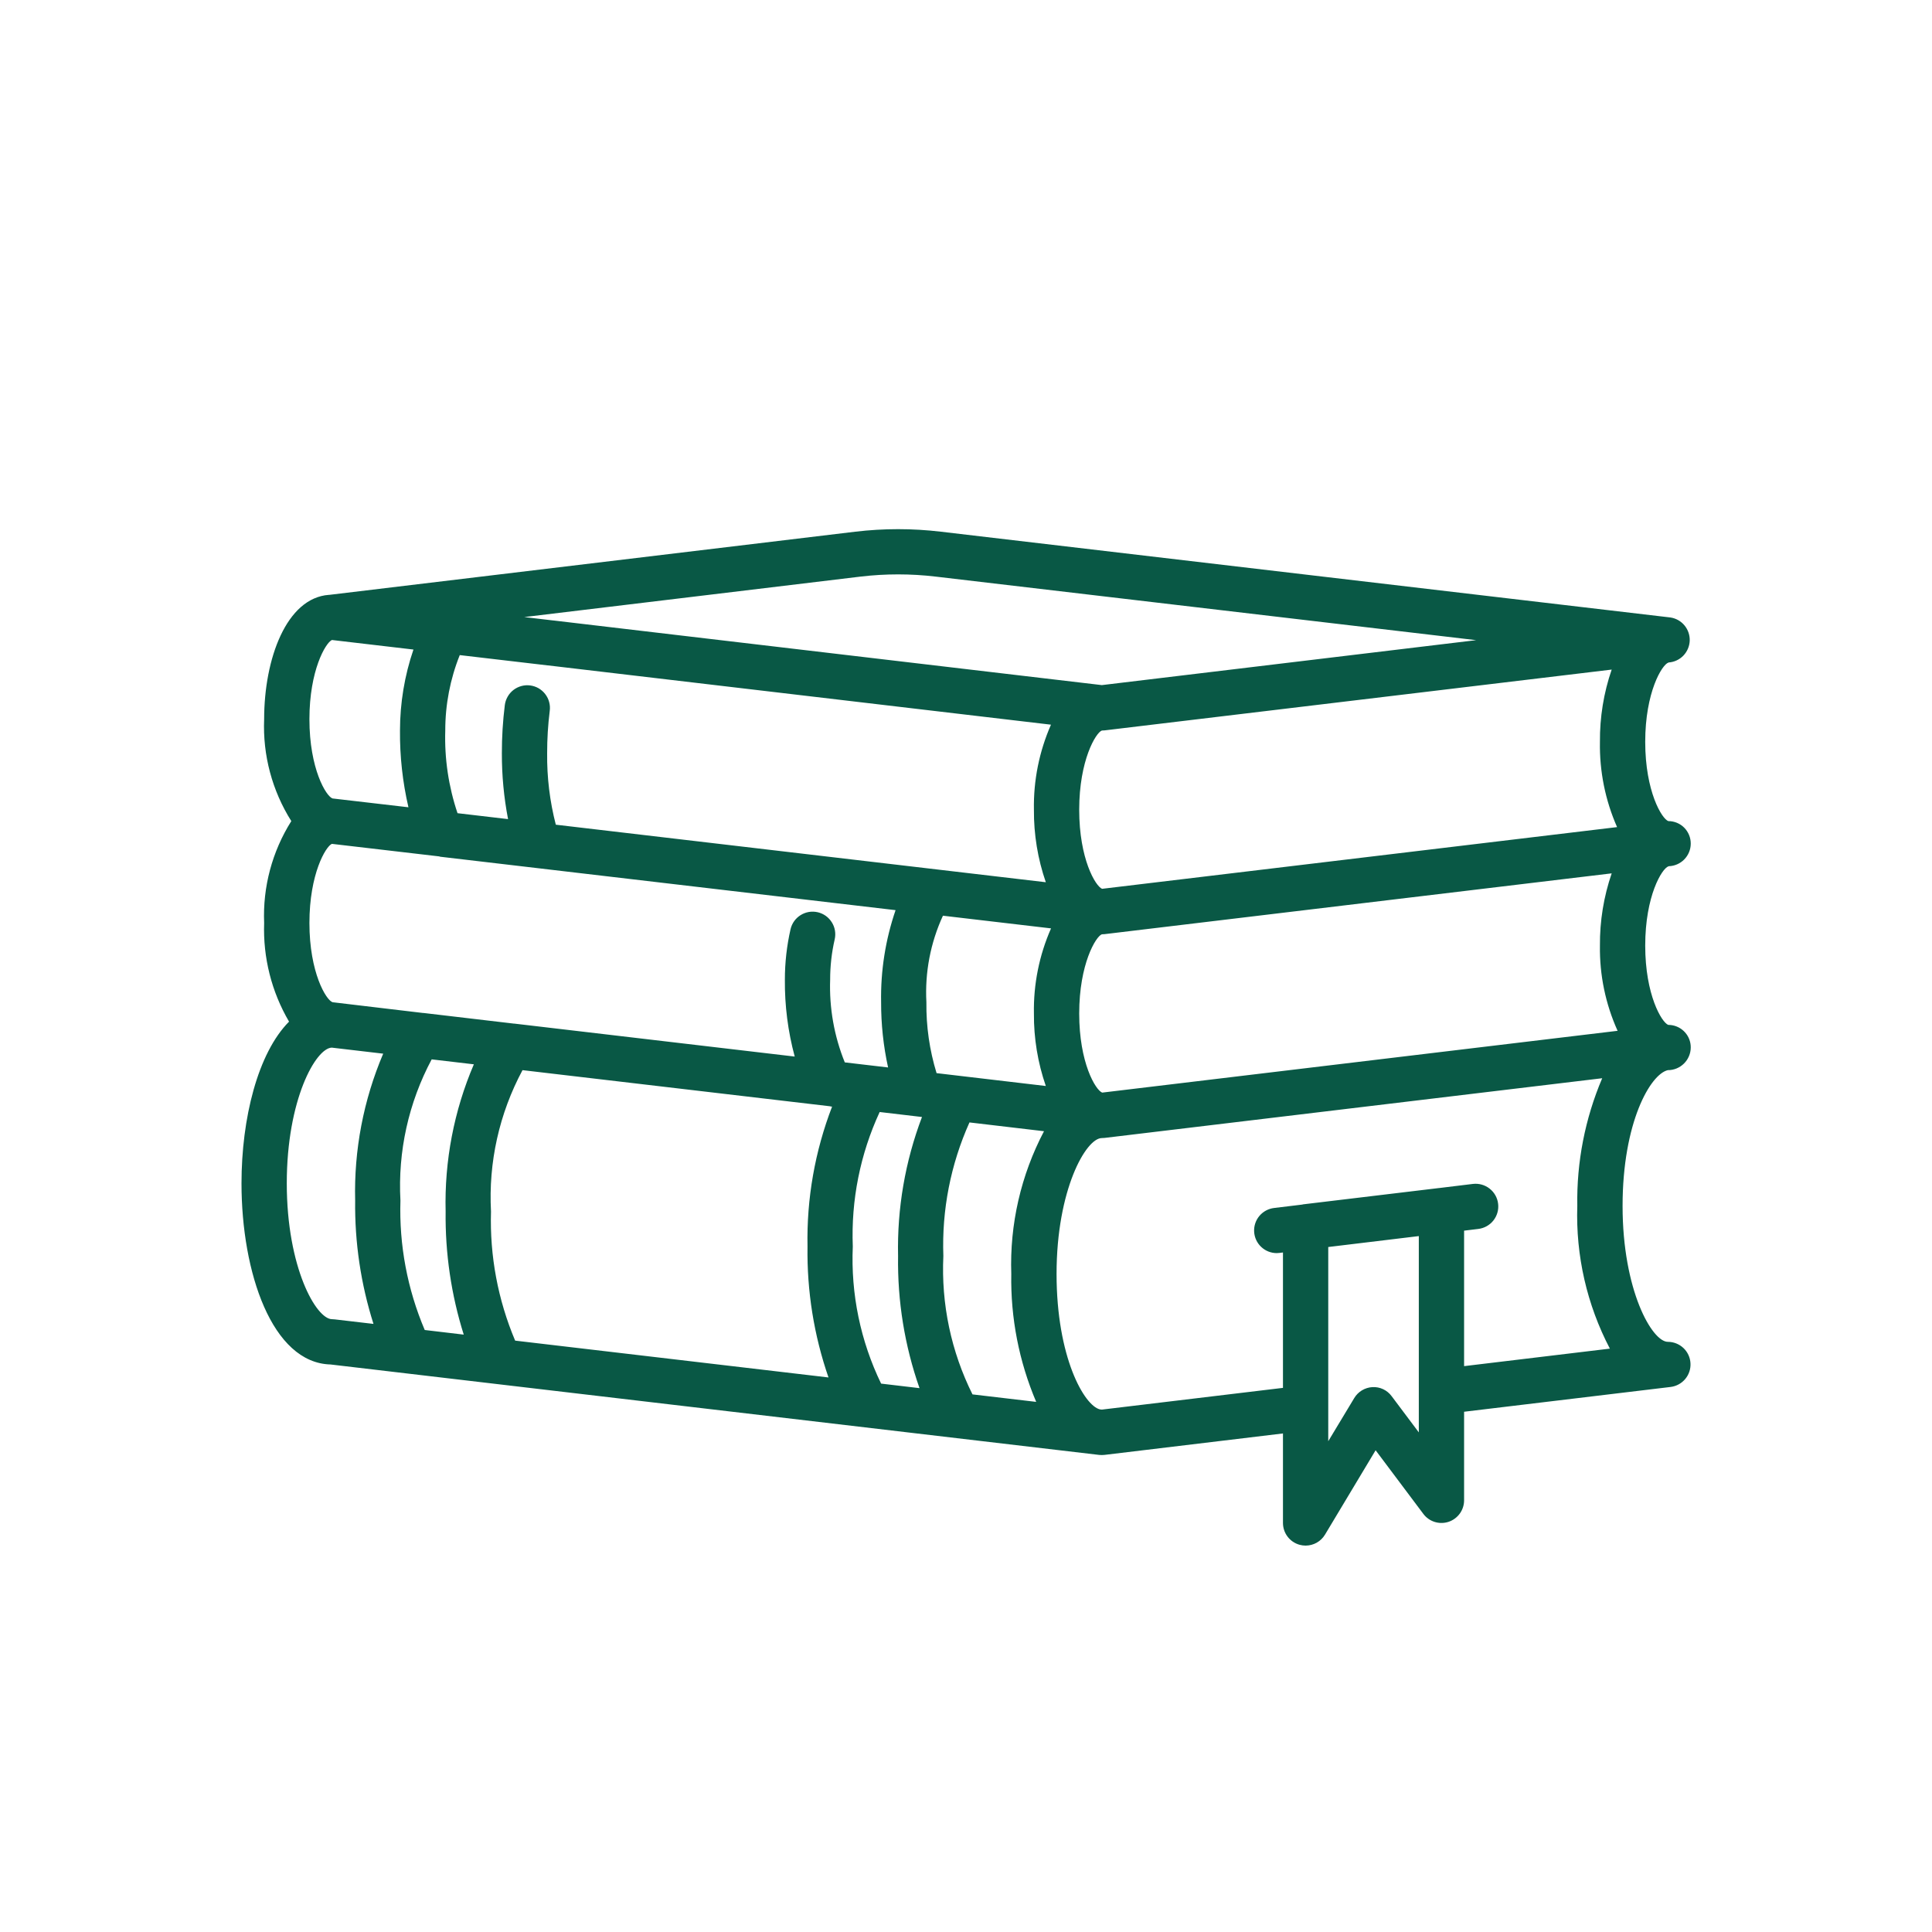 <?xml version="1.0" encoding="utf-8"?>
<svg xmlns="http://www.w3.org/2000/svg" fill="none" height="100%" overflow="visible" preserveAspectRatio="none" style="display: block;" viewBox="0 0 64 64" width="100%">
<g id="Frame 45">
<g clip-path="url(#clip0_0_16849)" id="Frame">
<g id="Group">
<path d="M55.267 28.7L55.28 28.694C55.474 28.688 55.658 28.608 55.794 28.469C55.93 28.33 56.007 28.144 56.008 27.95C56.009 27.852 55.991 27.755 55.954 27.664C55.917 27.573 55.863 27.49 55.794 27.42C55.725 27.35 55.643 27.295 55.552 27.257C55.462 27.22 55.365 27.2 55.267 27.2C55.055 27.133 54.5 26.22 54.5 24.575C54.5 22.93 55.056 22.017 55.267 21.95L55.278 21.945C55.462 21.932 55.635 21.851 55.763 21.719C55.891 21.586 55.966 21.411 55.974 21.227C55.981 21.043 55.92 20.862 55.803 20.72C55.686 20.577 55.52 20.483 55.338 20.455L31.166 17.613C30.225 17.501 29.274 17.501 28.333 17.613L10.911 19.705H10.899C9.489 19.803 8.75 21.823 8.75 23.825C8.701 25.015 9.015 26.192 9.65 27.2C9.015 28.208 8.701 29.385 8.75 30.575C8.71 31.721 8.996 32.854 9.575 33.843C8.539 34.886 8 37.049 8 39.2C8 42.157 9.013 45.15 10.95 45.2L36.412 48.196C36.441 48.199 36.471 48.2 36.5 48.2C36.53 48.2 36.56 48.198 36.589 48.195L42.5 47.485V50.45C42.5 50.614 42.554 50.774 42.653 50.904C42.752 51.035 42.892 51.129 43.05 51.173C43.115 51.191 43.182 51.2 43.25 51.2C43.379 51.2 43.507 51.166 43.619 51.103C43.732 51.039 43.826 50.947 43.893 50.836L45.569 48.042L47.15 50.15C47.244 50.276 47.376 50.369 47.526 50.416C47.677 50.463 47.838 50.461 47.987 50.412C48.136 50.362 48.266 50.266 48.358 50.139C48.45 50.011 48.5 49.858 48.5 49.7V46.766L55.339 45.945C55.529 45.922 55.703 45.828 55.826 45.681C55.949 45.534 56.011 45.346 55.999 45.155C55.988 44.964 55.904 44.785 55.765 44.654C55.625 44.523 55.441 44.45 55.25 44.45C54.725 44.45 53.75 42.742 53.75 39.95C53.75 37.182 54.671 35.581 55.25 35.45C55.45 35.451 55.642 35.372 55.784 35.231C55.926 35.091 56.007 34.9 56.008 34.7C56.01 34.517 55.944 34.339 55.822 34.202C55.701 34.065 55.533 33.977 55.35 33.956C55.321 33.953 55.291 33.95 55.261 33.95C55.046 33.867 54.5 32.957 54.5 31.325C54.5 29.675 55.056 28.767 55.267 28.7ZM32.215 46.191C31.507 44.771 31.175 43.193 31.25 41.608C31.195 40.086 31.491 38.572 32.115 37.182L34.584 37.473C33.819 38.928 33.445 40.557 33.5 42.2C33.474 43.655 33.756 45.1 34.325 46.439L32.215 46.191ZM29.188 45.834C28.504 44.422 28.181 42.861 28.25 41.292C28.19 39.758 28.495 38.231 29.14 36.837L30.542 37.002C29.984 38.472 29.715 40.036 29.75 41.608C29.727 43.097 29.967 44.579 30.46 45.984L29.188 45.834ZM17.065 44.41C16.494 43.059 16.221 41.6 16.265 40.135C16.177 38.507 16.538 36.886 17.309 35.45L27.481 36.645C27.504 36.645 27.524 36.658 27.547 36.658C27.552 36.659 27.558 36.659 27.564 36.658C26.995 38.136 26.718 39.71 26.75 41.292C26.728 42.768 26.963 44.235 27.445 45.63L17.065 44.41ZM14.07 44.058C13.494 42.704 13.219 41.241 13.265 39.77C13.176 38.146 13.534 36.528 14.3 35.093L15.697 35.257C15.038 36.796 14.72 38.459 14.762 40.132C14.745 41.515 14.947 42.892 15.362 44.211L14.07 44.058ZM11.017 33.2C10.805 33.133 10.25 32.22 10.25 30.575C10.25 28.945 10.794 28.035 10.994 27.954L14.547 28.369C14.559 28.369 14.569 28.378 14.581 28.38L29.667 30.15C29.331 31.131 29.169 32.163 29.188 33.2C29.186 33.927 29.263 34.651 29.419 35.361L27.985 35.193C27.632 34.323 27.467 33.388 27.5 32.45C27.499 32.002 27.55 31.555 27.65 31.119C27.672 31.023 27.675 30.923 27.659 30.826C27.643 30.729 27.608 30.636 27.555 30.553C27.503 30.469 27.435 30.397 27.355 30.339C27.274 30.282 27.184 30.241 27.088 30.219C26.992 30.197 26.892 30.194 26.795 30.21C26.698 30.227 26.605 30.262 26.522 30.314C26.438 30.366 26.366 30.434 26.308 30.514C26.251 30.595 26.21 30.685 26.188 30.781C26.063 31.329 26 31.889 26 32.45C25.992 33.311 26.102 34.169 26.326 35L17.035 33.908H17.02L14.03 33.556H14.011L11.017 33.2ZM15.23 21.701L18.142 22.042H18.15L34.815 24.006C34.425 24.894 34.232 25.856 34.25 26.825C34.244 27.642 34.377 28.453 34.644 29.225L18.412 27.319C18.212 26.546 18.116 25.749 18.125 24.95C18.124 24.481 18.153 24.012 18.211 23.546C18.224 23.448 18.217 23.349 18.191 23.254C18.166 23.159 18.121 23.07 18.061 22.992C18.001 22.914 17.926 22.849 17.841 22.799C17.755 22.75 17.661 22.719 17.563 22.706C17.465 22.693 17.366 22.7 17.271 22.726C17.176 22.752 17.087 22.796 17.009 22.856C16.931 22.916 16.866 22.991 16.817 23.077C16.768 23.162 16.736 23.256 16.723 23.354C16.657 23.883 16.624 24.416 16.625 24.95C16.623 25.683 16.691 26.414 16.83 27.134L15.156 26.938C14.859 26.056 14.721 25.129 14.75 24.2C14.749 23.344 14.912 22.496 15.23 21.701ZM36.5 24.2C36.53 24.2 36.559 24.198 36.589 24.195L53.389 22.181C53.124 22.951 52.993 23.761 53 24.575C52.982 25.546 53.176 26.51 53.568 27.399L36.508 29.443C36.291 29.357 35.75 28.455 35.75 26.825C35.75 25.18 36.305 24.267 36.5 24.2ZM31.025 35.549C30.792 34.788 30.678 33.996 30.688 33.2C30.635 32.214 30.823 31.231 31.236 30.334L34.817 30.754C34.426 31.642 34.232 32.605 34.25 33.575C34.244 34.392 34.377 35.203 34.644 35.975L31.025 35.549ZM36.511 36.194C36.291 36.108 35.75 35.206 35.75 33.575C35.75 31.93 36.305 31.017 36.5 30.95C36.53 30.95 36.56 30.948 36.589 30.945L53.389 28.931C53.125 29.701 52.993 30.511 53 31.325C52.985 32.297 53.185 33.26 53.585 34.147L36.511 36.194ZM28.511 19.1C29.334 19.003 30.166 19.003 30.99 19.1L48.9 21.206L36.5 22.695L18.325 20.553H18.318L17.366 20.441L28.511 19.1ZM10.99 21.2L13.696 21.517C13.401 22.381 13.251 23.287 13.25 24.2C13.243 25.055 13.337 25.909 13.53 26.742L11.017 26.45C10.805 26.383 10.25 25.47 10.25 23.825C10.25 22.206 10.787 21.297 10.99 21.204V21.2ZM11 43.7C10.475 43.7 9.5 41.992 9.5 39.2C9.5 36.425 10.459 34.725 10.989 34.704L12.694 34.904C12.04 36.441 11.723 38.1 11.765 39.77C11.748 41.156 11.953 42.535 12.372 43.856L11.088 43.706C11.059 43.702 11.029 43.7 11 43.7ZM46.1 46.25C46.027 46.151 45.93 46.071 45.819 46.019C45.707 45.966 45.584 45.943 45.461 45.95C45.339 45.957 45.221 45.994 45.116 46.057C45.011 46.12 44.924 46.208 44.861 46.313L44 47.742V41.309L47 40.947V47.45L46.1 46.25ZM48.5 45.255V40.767L48.971 40.71C49.169 40.686 49.349 40.585 49.472 40.429C49.595 40.272 49.651 40.073 49.627 39.876C49.604 39.678 49.503 39.498 49.346 39.375C49.19 39.252 48.991 39.196 48.793 39.219L47.668 39.356H47.663L43.163 39.896C43.155 39.896 43.148 39.902 43.14 39.903L42.205 40.016C42.016 40.039 41.842 40.133 41.719 40.279C41.596 40.426 41.534 40.613 41.545 40.804C41.556 40.995 41.639 41.174 41.778 41.305C41.917 41.437 42.1 41.51 42.291 41.511C42.321 41.511 42.351 41.509 42.38 41.505L42.5 41.49V45.975L36.5 46.695L36.434 46.687C35.916 46.562 35 44.962 35 42.2C35 39.408 35.975 37.7 36.5 37.7C36.53 37.7 36.56 37.698 36.589 37.695L53.075 35.718C52.506 37.056 52.225 38.497 52.25 39.95C52.196 41.592 52.568 43.22 53.329 44.675L48.5 45.255Z" fill="#095845" id="Vector"/>
</g>
</g>
</g>
<defs>
<clipPath id="clip0_0_16849">
<rect fill="white" height="38.4" transform="translate(8 12.8)" width="48"/>
</clipPath>
</defs>
</svg>